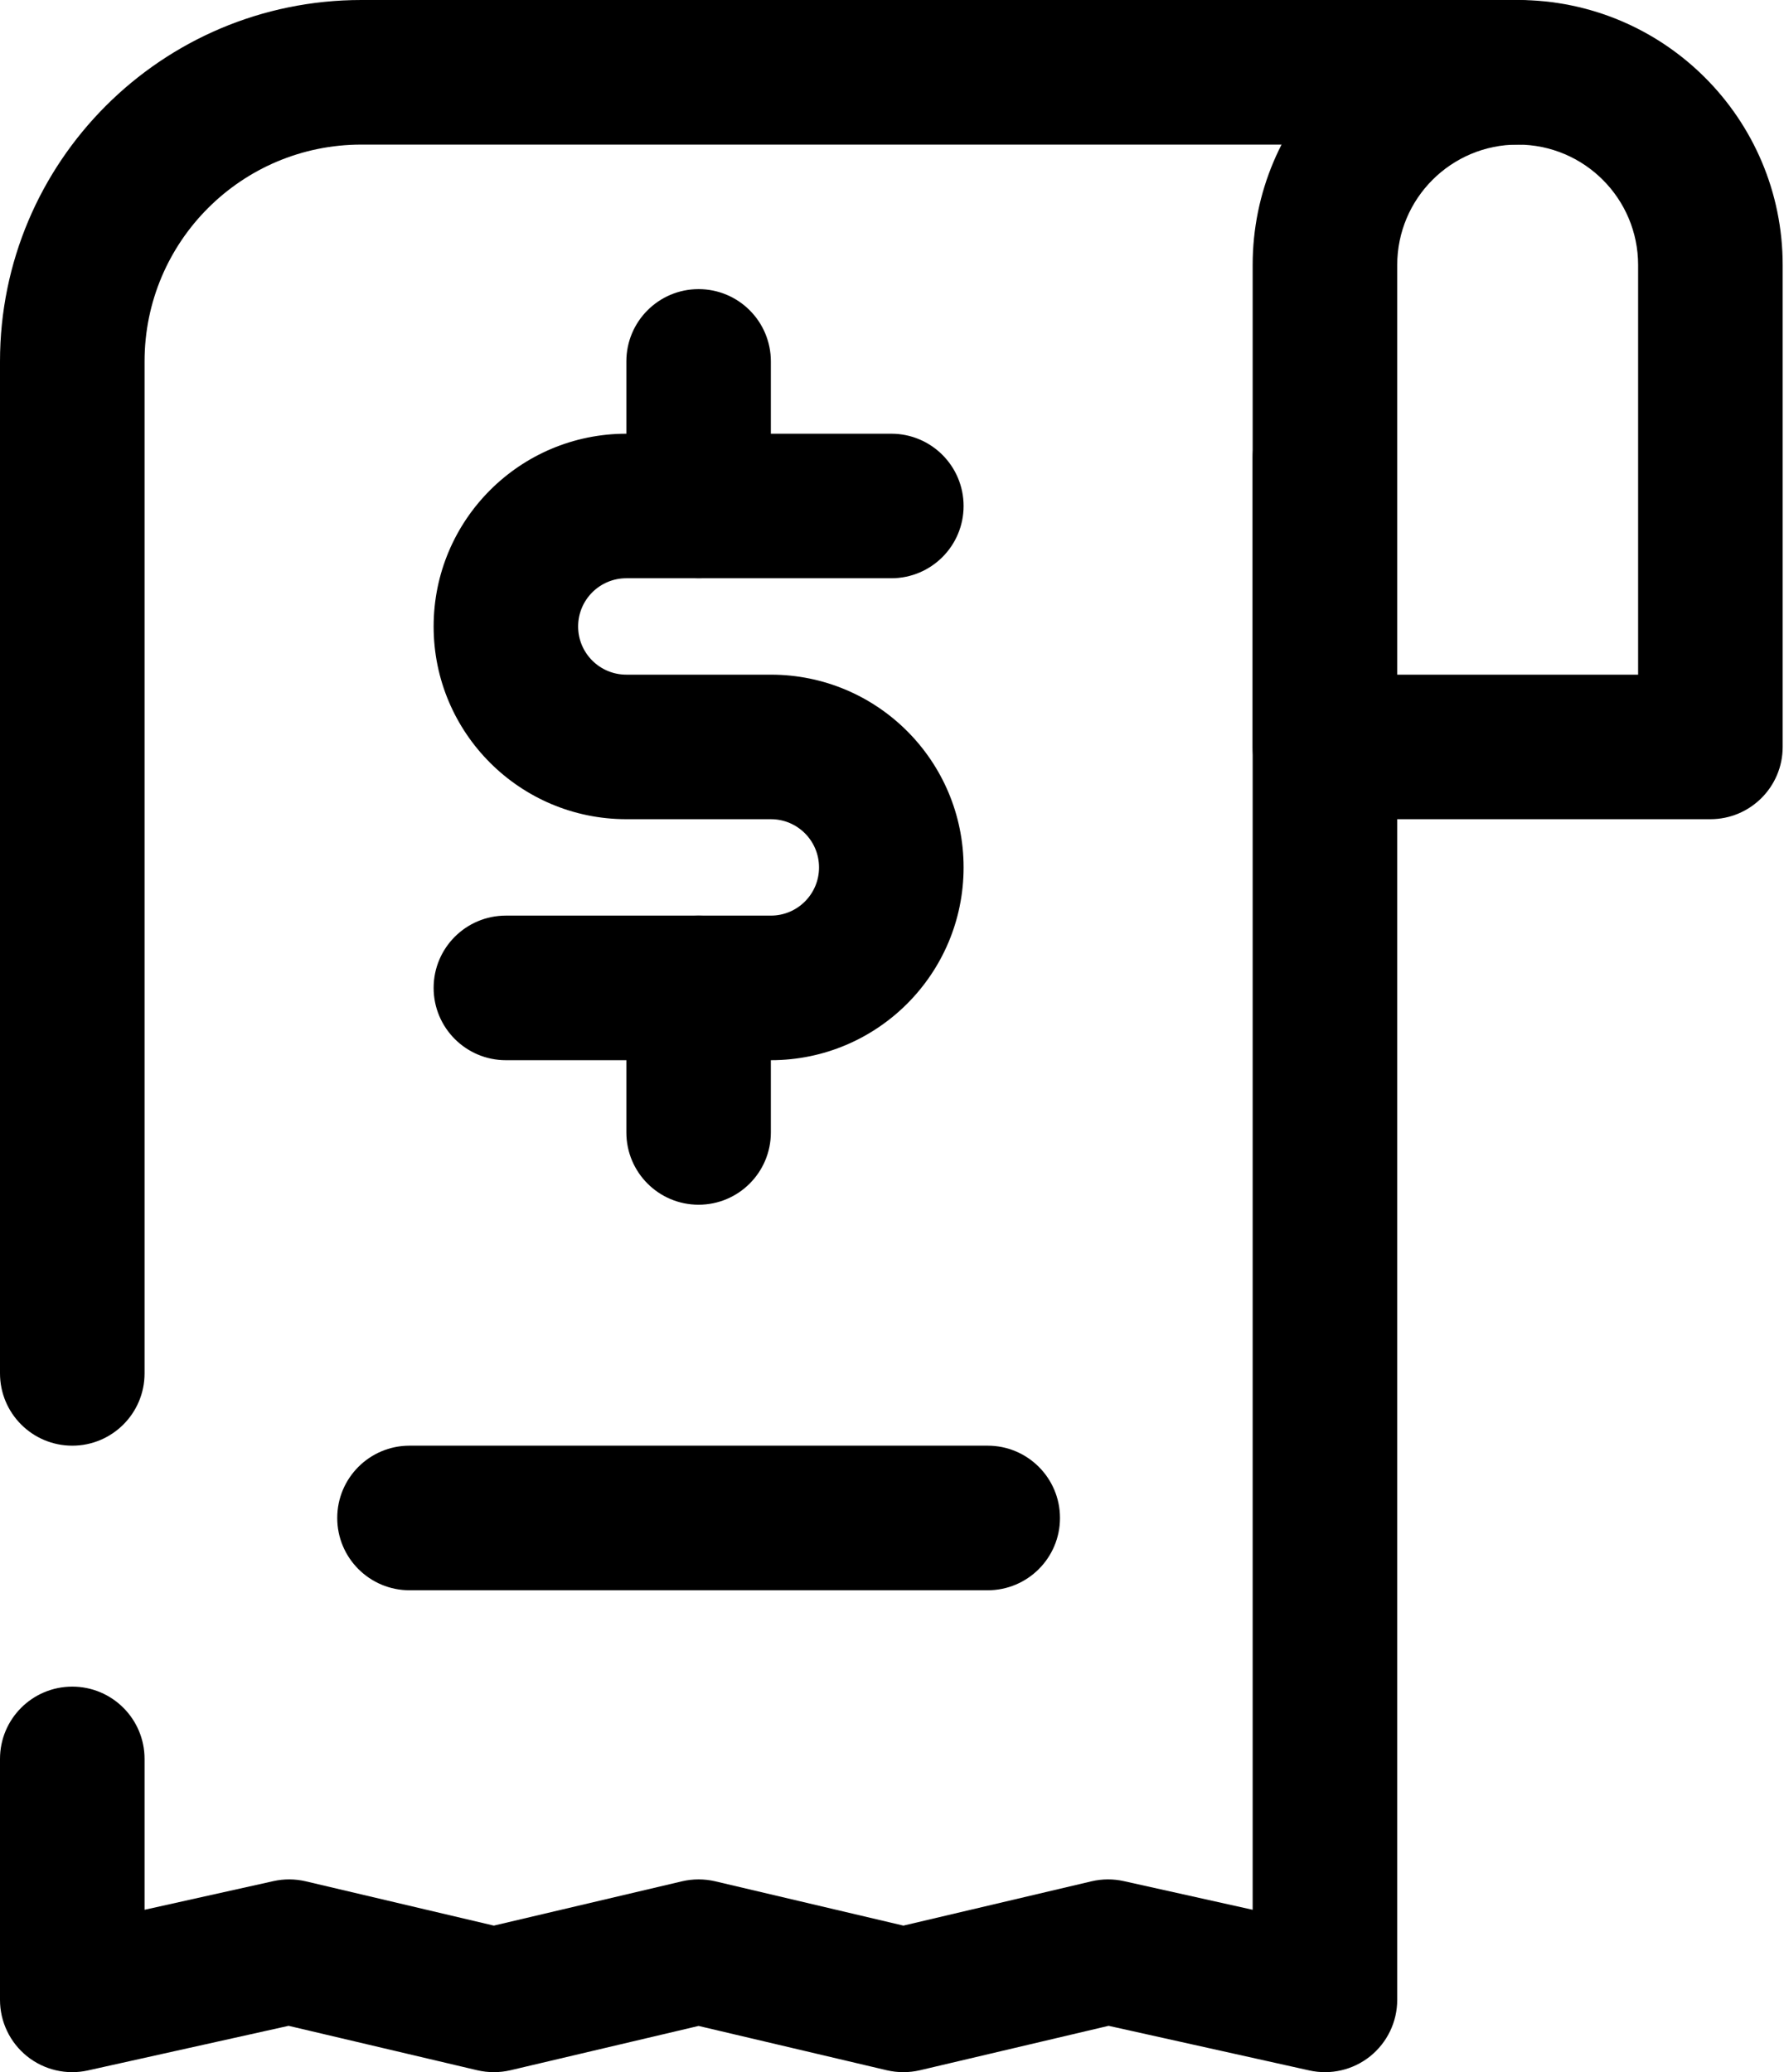 <svg width="31" height="36" viewBox="0 0 31 36" fill="none" xmlns="http://www.w3.org/2000/svg">
<path fill-rule="evenodd" clip-rule="evenodd" d="M0 6.279C0 2.811 2.811 0 6.279 0H26.372C27.066 0 27.628 0.562 27.628 1.256C27.628 1.949 27.066 2.512 26.372 2.512H6.279C4.198 2.512 2.512 4.198 2.512 6.279V23.86C2.512 24.554 1.949 25.116 1.256 25.116C0.562 25.116 0 24.554 0 23.86V6.279ZM23.023 6.698C23.717 6.698 24.279 7.26 24.279 7.953V34.744C24.279 35.125 24.106 35.485 23.809 35.724C23.512 35.962 23.123 36.053 22.751 35.97L19.264 35.195L15.985 35.967C15.796 36.011 15.599 36.011 15.41 35.967L12.139 35.197L8.869 35.967C8.68 36.011 8.483 36.011 8.294 35.967L5.015 35.195L1.528 35.97C1.156 36.053 0.767 35.962 0.47 35.724C0.173 35.485 0 35.125 0 34.744V30.558C0 29.864 0.562 29.302 1.256 29.302C1.949 29.302 2.512 29.864 2.512 30.558V33.179L4.751 32.681C4.935 32.64 5.127 32.641 5.311 32.684L8.581 33.454L11.852 32.684C12.041 32.64 12.238 32.64 12.427 32.684L15.698 33.454L18.968 32.684C19.152 32.641 19.344 32.64 19.528 32.681L21.767 33.179V7.953C21.767 7.26 22.33 6.698 23.023 6.698Z" fill="black"/>
<path fill-rule="evenodd" clip-rule="evenodd" d="M5.86 26.372C5.86 25.678 6.423 25.116 7.116 25.116H17.163C17.856 25.116 18.419 25.678 18.419 26.372C18.419 27.066 17.856 27.628 17.163 27.628H7.116C6.423 27.628 5.86 27.066 5.86 26.372Z" fill="black"/>
<path fill-rule="evenodd" clip-rule="evenodd" d="M21.767 4.605C21.767 2.062 23.829 0 26.372 0C28.915 0 30.977 2.062 30.977 4.605V12.977C30.977 13.67 30.414 14.232 29.721 14.232H23.023C22.33 14.232 21.767 13.67 21.767 12.977V4.605ZM26.372 2.512C25.216 2.512 24.279 3.449 24.279 4.605V11.721H28.465V4.605C28.465 3.449 27.528 2.512 26.372 2.512Z" fill="black"/>
<path fill-rule="evenodd" clip-rule="evenodd" d="M7.535 10.884C7.535 9.034 9.034 7.535 10.884 7.535H15.488C16.182 7.535 16.744 8.097 16.744 8.791C16.744 9.484 16.182 10.046 15.488 10.046H10.884C10.421 10.046 10.046 10.421 10.046 10.884C10.046 11.346 10.421 11.721 10.884 11.721H13.395C15.245 11.721 16.744 13.22 16.744 15.07C16.744 16.919 15.245 18.419 13.395 18.419H8.791C8.097 18.419 7.535 17.856 7.535 17.163C7.535 16.469 8.097 15.907 8.791 15.907H13.395C13.858 15.907 14.232 15.532 14.232 15.07C14.232 14.607 13.858 14.232 13.395 14.232H10.884C9.034 14.232 7.535 12.733 7.535 10.884Z" fill="black"/>
<path fill-rule="evenodd" clip-rule="evenodd" d="M12.139 5.023C12.833 5.023 13.395 5.585 13.395 6.279V8.791C13.395 9.484 12.833 10.046 12.139 10.046C11.446 10.046 10.884 9.484 10.884 8.791V6.279C10.884 5.585 11.446 5.023 12.139 5.023Z" fill="black"/>
<path fill-rule="evenodd" clip-rule="evenodd" d="M12.139 15.907C12.833 15.907 13.395 16.469 13.395 17.163V19.674C13.395 20.368 12.833 20.93 12.139 20.93C11.446 20.93 10.884 20.368 10.884 19.674V17.163C10.884 16.469 11.446 15.907 12.139 15.907Z" fill="black"/>
</svg>

